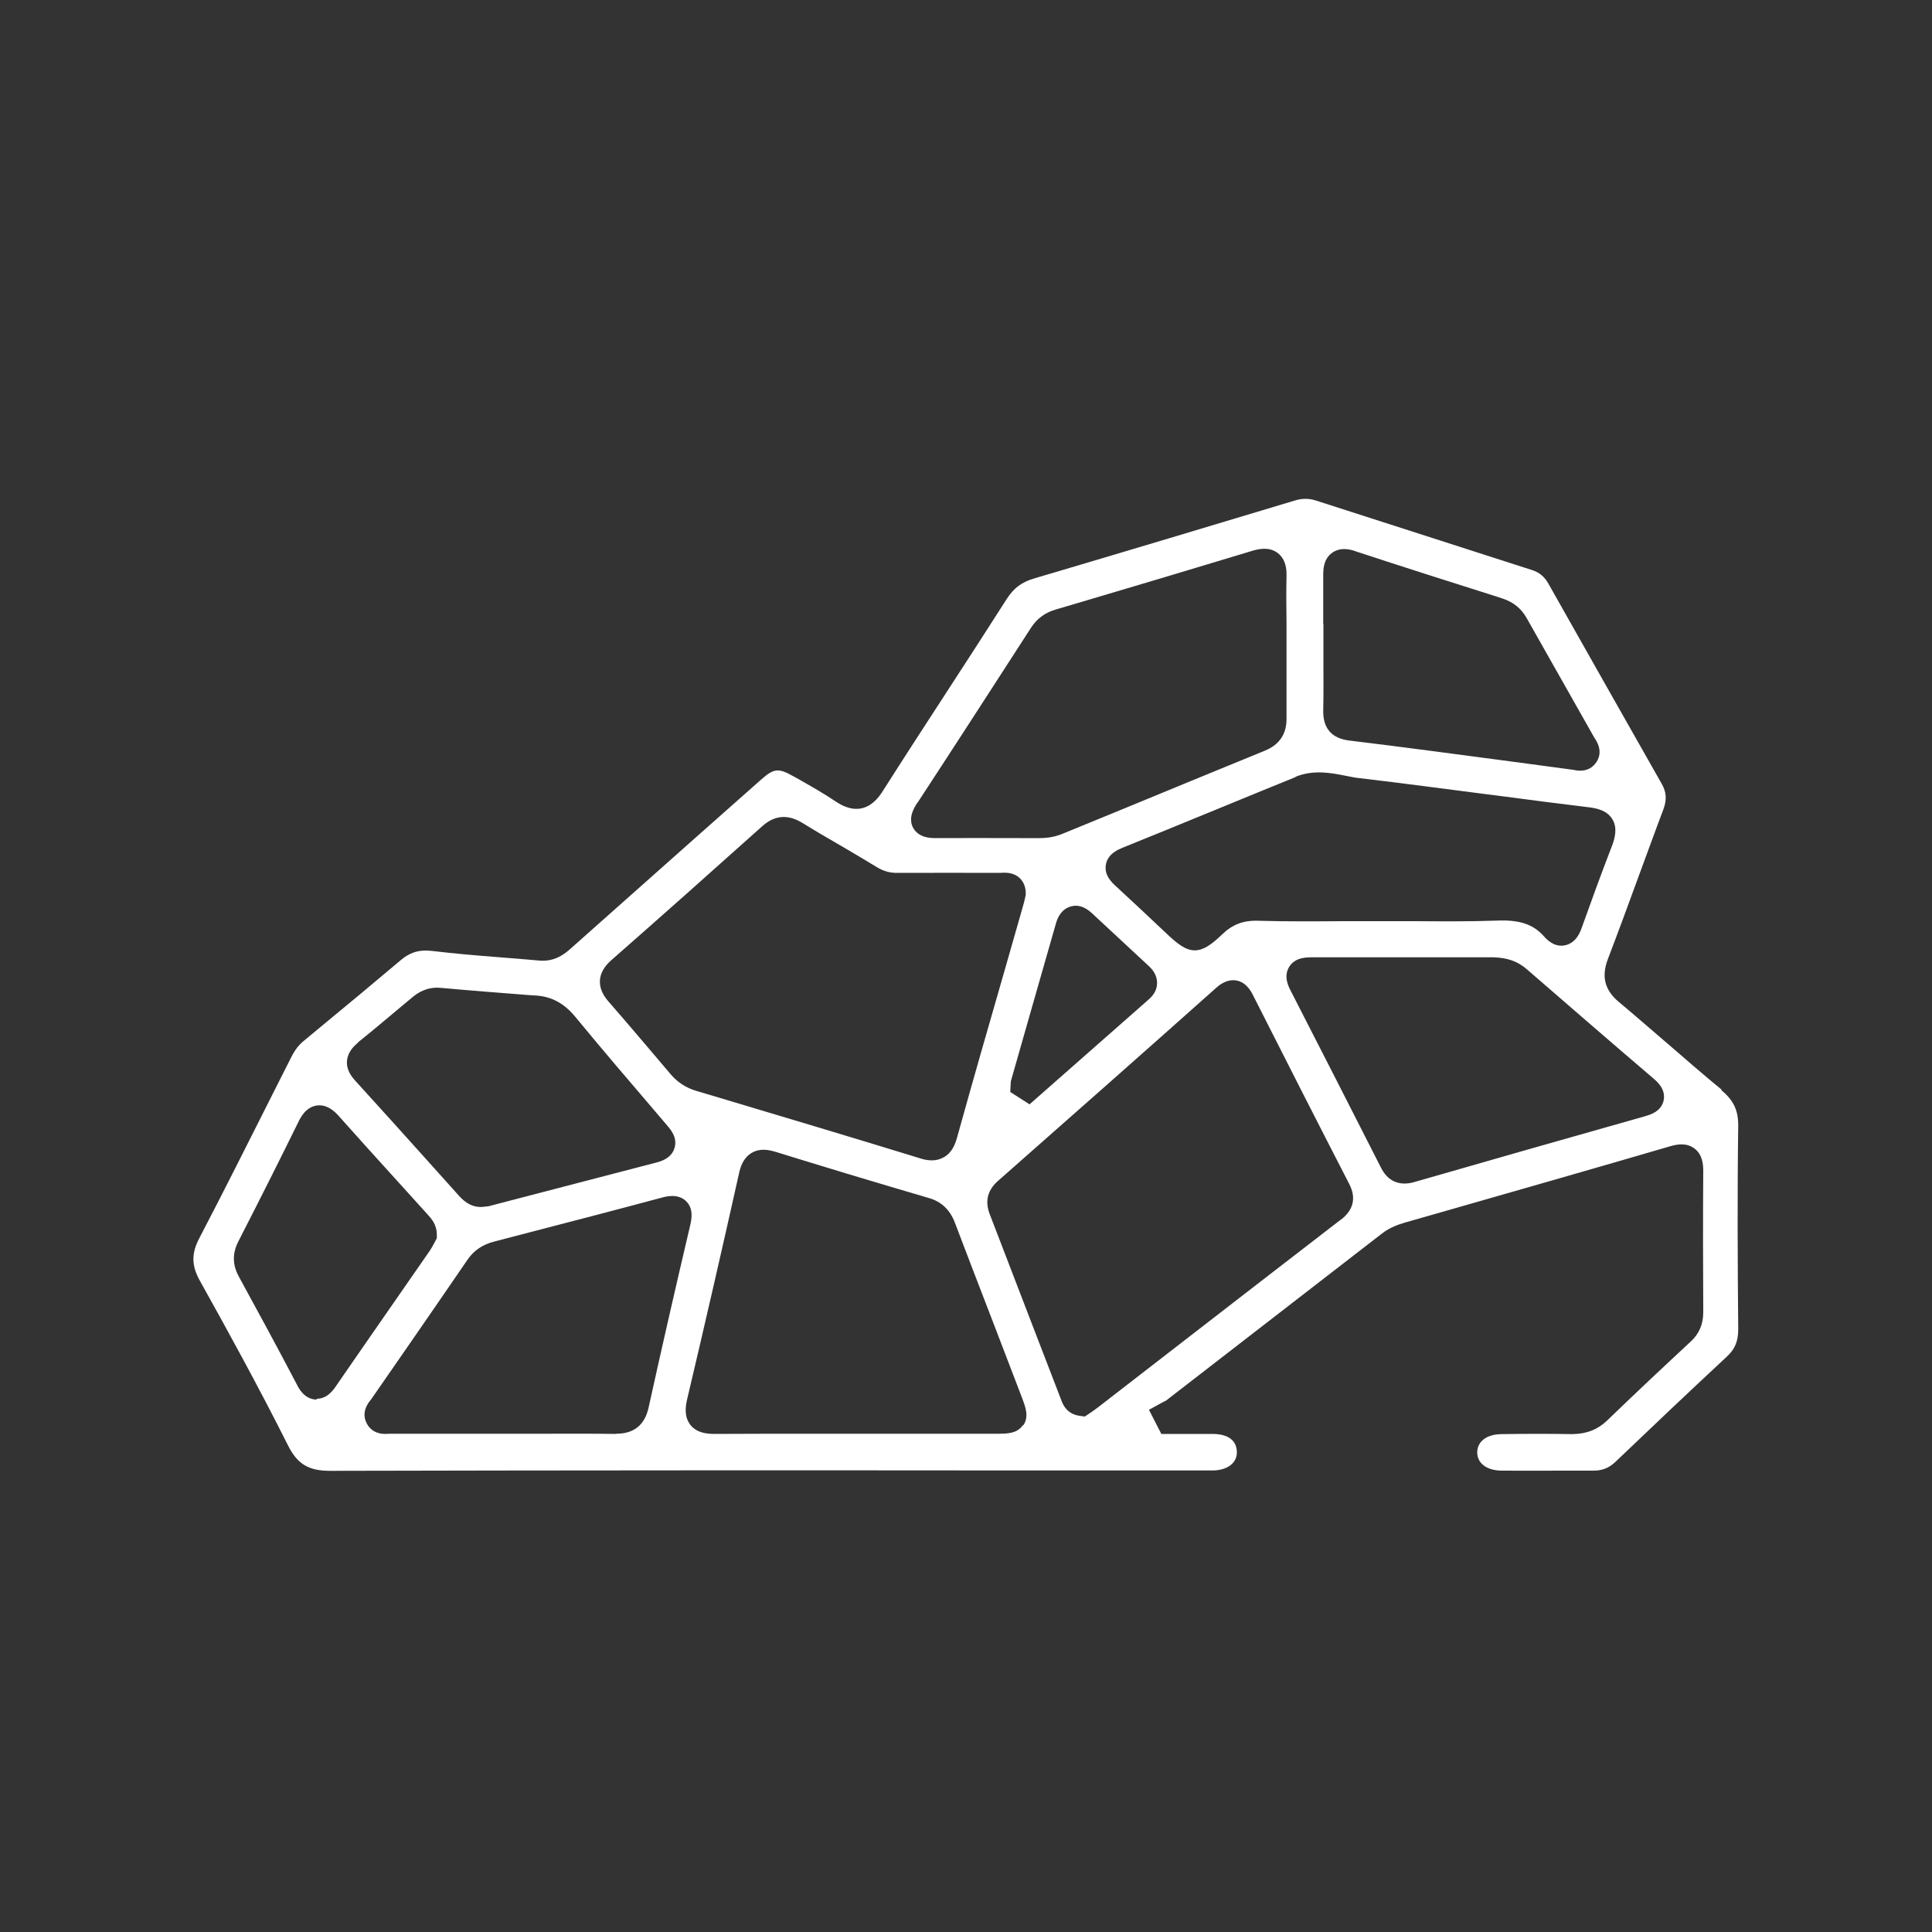<?xml version="1.0" encoding="UTF-8"?>
<svg xmlns="http://www.w3.org/2000/svg" id="Layer_1" data-name="Layer 1" viewBox="0 0 100 100">
  <rect x="0" y="0" width="100" height="100" fill="#333333" stroke="none"/>
  <defs>
    <style>
      .cls-1 {
        fill: #fff;
      }
    </style>
  </defs>
  <path class="cls-1" d="M89.11,56.4c-.94-.77-1.87-1.58-2.77-2.36l-.2-.17c-.78-.67-1.56-1.35-2.35-2.01-.73-.61-.91-1.31-.57-2.21,.54-1.41,1.06-2.83,1.58-4.25,.43-1.16,.85-2.33,1.29-3.49,.19-.51,.17-.9-.08-1.34-1.86-3.27-3.71-6.55-5.56-9.82l-.31-.55c-.2-.35-.46-.57-.83-.69-3.73-1.2-7.46-2.4-11.19-3.6-.37-.12-.73-.12-1.11,0-3.99,1.2-8.71,2.62-13.48,4.03-.65,.19-1.06,.5-1.42,1.06-1.04,1.63-2.09,3.25-3.15,4.88-1.1,1.69-2.19,3.37-3.27,5.07-.21,.33-.55,.77-1.1,.89-.55,.11-1.03-.15-1.34-.36-.61-.41-1.28-.79-1.93-1.16l-.2-.11c-.85-.48-1.05-.46-1.78,.19l-3.41,3.02c-2.15,1.91-4.3,3.82-6.45,5.73-.31,.27-.8,.63-1.56,.57-.68-.06-1.36-.12-2.04-.17-1.16-.09-2.35-.19-3.52-.33-.11-.01-.22-.02-.33-.02-.48,0-.88,.15-1.29,.5-1.41,1.19-2.83,2.37-4.25,3.54l-.82,.68c-.22,.19-.41,.43-.61,.83l-1.1,2.18c-1.12,2.22-2.38,4.74-3.65,7.17-.41,.79-.4,1.41,.04,2.2,1.4,2.51,3.04,5.49,4.55,8.5,.49,.98,1.06,1.33,2.19,1.33,12.57-.03,25.06-.03,35.63-.02h9.64s.17,0,.17,0c.11,0,.22,0,.32,0,.73-.04,1.18-.41,1.17-.96-.02-.79-.76-.92-1.2-.93-.46,0-.91,0-1.37,0h-1.34s-.64-1.25-.64-1.25l.77-.42c.07-.03,.09-.04,.12-.06,3.72-2.88,7.45-5.76,11.18-8.65,.4-.31,.84-.46,1.18-.56l2.31-.66c3.81-1.09,7.62-2.18,11.42-3.29,.34-.1,.84-.2,1.26,.12,.41,.31,.45,.82,.45,1.17-.02,2.48-.01,4.98,0,7.3,0,.62-.21,1.12-.66,1.53-1.38,1.28-2.85,2.66-4.32,4.08-.48,.46-1.05,.69-1.8,.7-1.11-.02-2.3-.02-3.64,0-.78,0-1.27,.37-1.28,.94,0,.57,.49,.94,1.26,.95,1.04,.01,2.09,0,3.14,0h1.62c.46,0,.8-.14,1.13-.45,1.82-1.74,3.78-3.6,5.78-5.46,.41-.38,.58-.79,.58-1.41-.03-3.38-.05-6.97,0-10.5,.01-.82-.23-1.34-.87-1.87Zm-20.62-24.11c0-.83,0-1.66,0-2.49,0-.27-.01-.84,.45-1.18,.46-.34,1.03-.16,1.21-.09,2.46,.81,4.92,1.59,7.38,2.37l.24,.08c.56,.18,.98,.52,1.26,1.03l3.48,6.15c.14,.21,.48,.72,.13,1.27-.19,.3-.48,.46-.85,.46-.14,0-.26-.02-.33-.04l-3.2-.43c-2.8-.37-5.61-.75-8.42-1.09-.92-.11-1.37-.64-1.35-1.57,.02-.79,.01-1.57,.01-2.36v-2.11Zm-1.44,7.92c.94-.39,1.88-.2,2.63-.05,.26,.05,.49,.1,.72,.12,2.21,.26,4.45,.56,6.62,.84l.33,.04c1.64,.22,3.29,.43,4.93,.63,.38,.05,.91,.16,1.18,.62,.27,.45,.12,.96,0,1.31-.59,1.52-1.13,3.02-1.59,4.3-.07,.2-.28,.79-.87,.91-.38,.08-.75-.08-1.09-.47-.55-.62-1.26-.86-2.43-.81-1.42,.05-2.85,.04-4.23,.03-.58,0-1.17,0-1.75,0h-2.06c-1.39,.01-2.82,.02-4.23-.02-.85-.04-1.41,.18-1.97,.72-.51,.49-.94,.81-1.4,.81-.49,0-.93-.37-1.45-.86-.88-.83-1.74-1.64-2.62-2.45-.22-.2-.63-.58-.53-1.13,.1-.57,.67-.79,.86-.87,1.54-.62,3.07-1.25,4.61-1.88l.39-.16c1.32-.54,2.64-1.09,3.96-1.62Zm-7.16,10.67c0,.31-.14,.59-.42,.84l-6.18,5.44-1-.64,.03-.55,.89-3.12c.48-1.69,.97-3.38,1.45-5.07,.17-.58,.5-.79,.76-.86,.37-.11,.73,.01,1.09,.34l2.96,2.75c.28,.26,.42,.55,.42,.87Zm-12.4-9.33c1.97-3.01,3.92-6.03,5.87-9.05,.31-.48,.73-.79,1.28-.95l.95-.28c3.08-.91,6.16-1.83,9.23-2.76,.36-.11,.88-.21,1.31,.11,.43,.33,.47,.85,.46,1.21-.02,.81-.01,1.63,0,2.45v2.26c0,.88,0,1.77,0,2.65,.01,.79-.36,1.35-1.11,1.66-2.57,1.05-5.14,2.11-7.71,3.17l-2.71,1.11c-.43,.18-.76,.24-1.21,.25h-1.06c-1.44,0-2.88-.01-4.33,0h-.07c-.55,0-.92-.17-1.12-.52-.29-.53,.05-1.06,.21-1.31Zm-15.85,8.15c2.52-2.21,5.15-4.55,7.83-6.95,.62-.55,1.3-.61,2.02-.18,.62,.38,1.24,.75,1.87,1.11l.19,.11c.61,.36,1.23,.72,1.83,1.09,.36,.22,.71,.31,1.1,.3,1.76-.01,3.51,0,5.26,0,.3-.02,.72-.04,1.05,.28,.22,.21,.32,.52,.3,.87l-.07,.31c-.04,.14-.07,.27-.11,.4l-.88,3.08c-.84,2.91-1.68,5.83-2.49,8.75-.1,.36-.27,.81-.71,1.04-.18,.1-.38,.15-.6,.15-.25,0-.47-.06-.62-.11-3.58-1.1-7.16-2.17-10.74-3.24l-.81-.24c-.55-.16-.99-.45-1.34-.86-1.08-1.27-2.15-2.54-3.24-3.79-.62-.71-.57-1.48,.15-2.11Zm-13.12,4.26h0c.7-.56,1.39-1.14,2.08-1.72l.72-.6c.29-.25,.77-.57,1.48-.51,1.54,.14,3.09,.26,4.64,.38l.33,.02c.8,.06,1.43,.41,1.99,1.08,1.4,1.7,2.82,3.36,4.19,4.96l.57,.67c.2,.23,.56,.65,.39,1.19-.11,.36-.41,.6-.89,.73l-8.6,2.24s-.05,.01-.07,.02h0s-.08,.02-.08,.02c-.03,0-.06,0-.1,.01h-.07s-.07,.02-.1,.02h-.05s0,0,0,0c-.64,.04-1.06-.42-1.25-.64l-1.31-1.46c-1.33-1.48-2.66-2.96-4-4.43-.2-.22-.47-.57-.43-1.03,.04-.46,.35-.76,.58-.95Zm-2.13,18.48h-.06c-.58-.04-.87-.58-.96-.77-1.01-1.93-2.04-3.82-3-5.58-.34-.61-.35-1.21-.04-1.82,1.25-2.44,2.24-4.42,3.13-6.23,.1-.2,.37-.74,.94-.82,.56-.08,.98,.37,1.13,.54,.96,1.08,1.94,2.16,2.91,3.23l1.71,1.89c.18,.2,.45,.49,.46,1.01v.2s-.15,.28-.15,.28c-.06,.12-.14,.26-.23,.39l-1.88,2.71c-.99,1.42-1.97,2.84-2.95,4.26-.15,.22-.46,.67-1.01,.67Zm15.5,1.78c-1.28-.02-2.53-.01-3.76-.01h-3.53s-4.41,0-4.41,0c-.07,0-.15,.01-.24,.01-.28,0-.65-.07-.9-.43-.2-.3-.34-.78,.16-1.36l2.12-3.06c.96-1.39,1.92-2.78,2.87-4.17,.33-.48,.77-.78,1.39-.94l1.73-.45c2.31-.6,4.62-1.2,6.93-1.82,.22-.06,.83-.23,1.26,.18,.41,.4,.28,.97,.21,1.27h0c-.81,3.44-1.51,6.52-2.15,9.42-.2,.9-.76,1.35-1.68,1.35Zm21.06-.46c-.31,.45-.83,.45-1.34,.45h-5.12s-4.4,0-4.4,0c-1.7,0-3.39,0-5.09,.01-.41,0-.93-.05-1.26-.46-.33-.42-.27-.94-.17-1.35,.95-4.02,1.85-7.95,2.68-11.67,.07-.34,.22-.81,.66-1.07,.43-.25,.88-.16,1.27-.04,2.39,.74,4.97,1.52,7.9,2.38,.66,.19,1.1,.62,1.35,1.29,.65,1.7,1.3,3.41,1.96,5.11l1.51,3.94c.18,.48,.37,.97,.07,1.42Zm16.46-10.64c-2.77,2.13-5.54,4.28-8.31,6.42l-4.25,3.29c-.11,.09-.23,.16-.33,.24l-.37,.25-.29-.04c-.46-.07-.78-.35-.94-.84l-1.56-4.05c-.71-1.85-1.42-3.69-2.13-5.54-.26-.67-.12-1.25,.43-1.73,3.77-3.32,7.54-6.65,11.29-9.99,.13-.12,.54-.47,1.05-.38,.52,.1,.76,.57,.86,.77,1.65,3.26,3.3,6.51,4.97,9.75,.38,.73,.23,1.35-.42,1.86Zm15.76-5.35c-4,1.13-8,2.27-11.99,3.42-.17,.05-.34,.07-.49,.07-.36,0-.87-.14-1.21-.82-1.56-3.07-3.12-6.13-4.69-9.19-.09-.18-.37-.71-.06-1.21,.31-.5,.91-.48,1.11-.49,1.18,0,2.36,0,3.54,0h1.31s1.41,0,1.41,0c1.07,0,2.13,0,3.19,0,.74,.02,1.27,.21,1.74,.62,2.18,1.89,4.36,3.78,6.55,5.65,.2,.17,.65,.56,.53,1.14-.13,.58-.71,.74-.92,.8Z"></path>
</svg>
